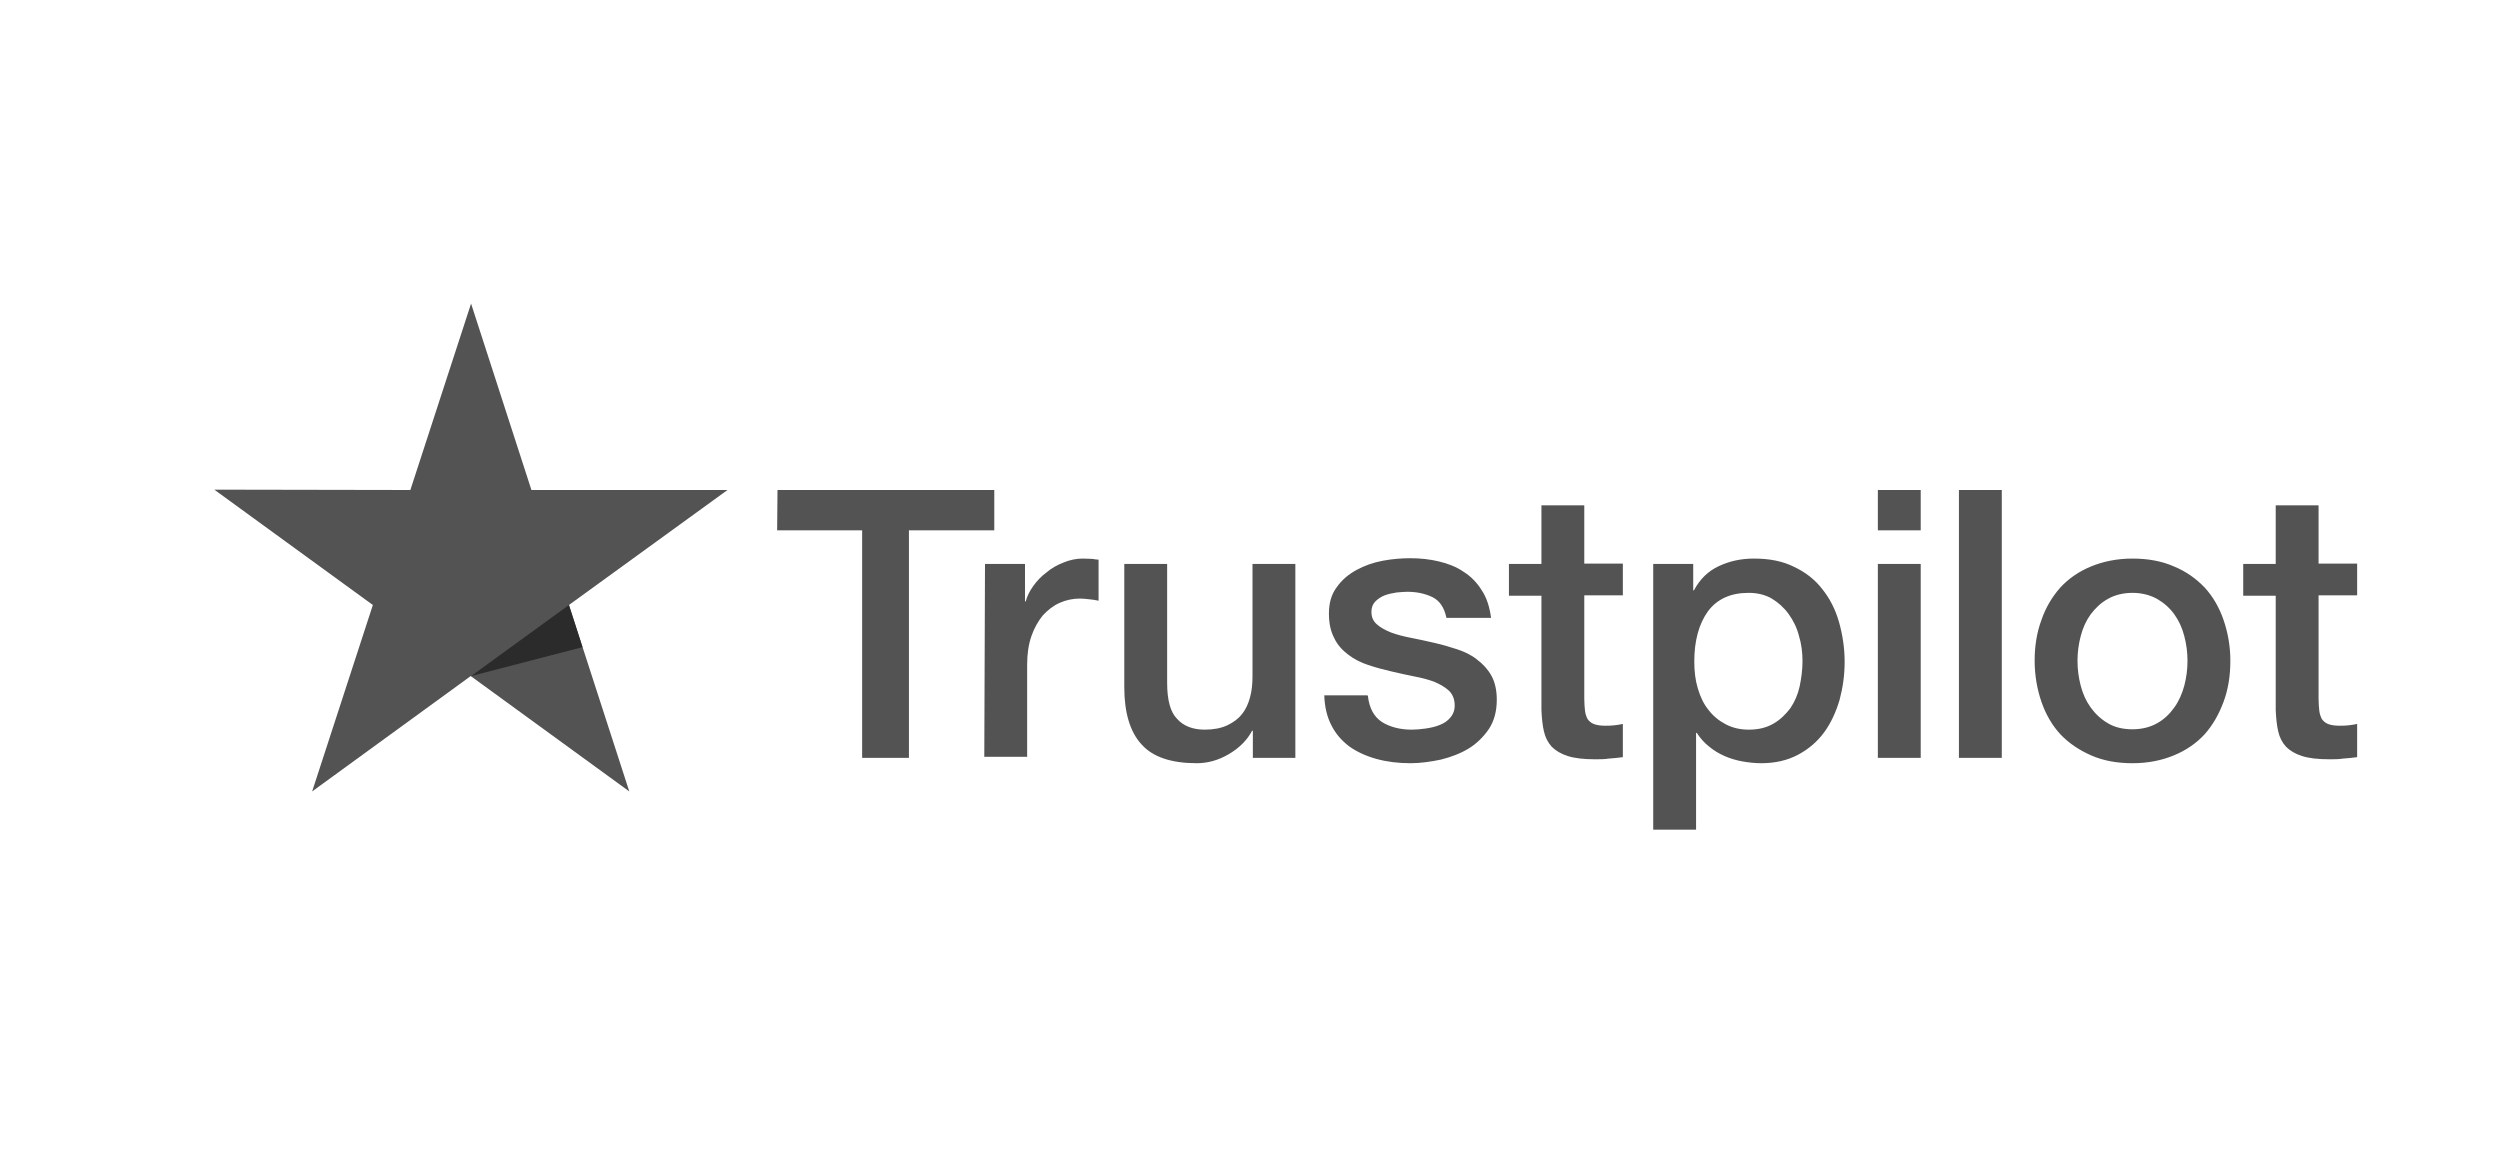<?xml version="1.0" encoding="UTF-8"?> <svg xmlns="http://www.w3.org/2000/svg" width="140" height="65" viewBox="0 0 140 65" fill="none"> <path d="M43.54 27.44H55.68V29.7H50.9V42.44H48.28V29.7H43.52L43.54 27.44ZM55.16 31.58H57.4V33.68H57.44C57.52 33.38 57.66 33.1 57.86 32.82C58.06 32.54 58.3 32.28 58.6 32.06C58.88 31.82 59.2 31.64 59.56 31.5C59.9 31.36 60.26 31.28 60.62 31.28C60.9 31.28 61.1 31.3 61.2 31.3C61.3 31.32 61.42 31.34 61.52 31.34V33.64C61.36 33.6 61.18 33.58 61 33.56C60.82 33.54 60.66 33.52 60.48 33.52C60.08 33.52 59.7 33.6 59.34 33.76C58.98 33.92 58.68 34.16 58.4 34.46C58.14 34.78 57.92 35.16 57.76 35.62C57.6 36.08 57.52 36.62 57.52 37.22V42.38H55.12L55.16 31.58ZM72.52 42.44H70.16V40.92H70.12C69.82 41.48 69.38 41.9 68.8 42.24C68.22 42.58 67.62 42.74 67.02 42.74C65.6 42.74 64.56 42.4 63.92 41.68C63.28 40.98 62.96 39.9 62.96 38.48V31.58H65.36V38.24C65.36 39.2 65.54 39.88 65.92 40.26C66.28 40.66 66.8 40.86 67.46 40.86C67.96 40.86 68.38 40.78 68.72 40.62C69.06 40.46 69.34 40.26 69.54 40C69.76 39.74 69.9 39.42 70 39.06C70.1 38.7 70.14 38.3 70.14 37.88V31.58H72.54V42.44H72.52ZM76.6 38.96C76.68 39.66 76.94 40.14 77.4 40.44C77.86 40.72 78.42 40.86 79.06 40.86C79.28 40.86 79.54 40.84 79.82 40.8C80.1 40.76 80.38 40.7 80.62 40.6C80.88 40.5 81.08 40.36 81.24 40.16C81.4 39.96 81.48 39.72 81.46 39.42C81.44 39.12 81.34 38.86 81.12 38.66C80.9 38.46 80.64 38.32 80.32 38.18C80 38.06 79.62 37.96 79.2 37.88C78.78 37.8 78.36 37.7 77.92 37.6C77.48 37.5 77.04 37.38 76.62 37.24C76.2 37.1 75.84 36.92 75.5 36.66C75.18 36.42 74.9 36.12 74.72 35.74C74.52 35.36 74.42 34.92 74.42 34.36C74.42 33.76 74.56 33.28 74.86 32.88C75.14 32.48 75.52 32.16 75.96 31.92C76.4 31.68 76.9 31.5 77.44 31.4C77.98 31.3 78.5 31.26 78.98 31.26C79.54 31.26 80.08 31.32 80.58 31.44C81.08 31.56 81.56 31.74 81.96 32.02C82.38 32.28 82.72 32.64 82.98 33.06C83.26 33.48 83.42 34 83.5 34.6H81C80.88 34.02 80.62 33.64 80.22 33.44C79.8 33.24 79.34 33.14 78.8 33.14C78.64 33.14 78.42 33.16 78.2 33.18C77.96 33.22 77.76 33.26 77.54 33.34C77.34 33.42 77.16 33.54 77.02 33.68C76.88 33.82 76.8 34.02 76.8 34.26C76.8 34.56 76.9 34.78 77.1 34.96C77.3 35.14 77.56 35.28 77.9 35.42C78.22 35.54 78.6 35.64 79.02 35.72C79.44 35.8 79.88 35.9 80.32 36C80.76 36.1 81.18 36.22 81.6 36.36C82.02 36.5 82.4 36.68 82.72 36.94C83.04 37.18 83.32 37.48 83.52 37.84C83.72 38.2 83.82 38.66 83.82 39.18C83.82 39.82 83.68 40.36 83.38 40.82C83.08 41.26 82.7 41.64 82.24 41.92C81.78 42.2 81.24 42.4 80.68 42.54C80.1 42.66 79.54 42.74 78.98 42.74C78.3 42.74 77.66 42.66 77.08 42.5C76.5 42.34 75.98 42.1 75.56 41.8C75.14 41.48 74.8 41.1 74.56 40.62C74.32 40.16 74.18 39.6 74.16 38.94H76.58V38.96H76.6ZM84.5 31.58H86.32V28.3H88.72V31.56H90.88V33.34H88.72V39.14C88.72 39.4 88.74 39.6 88.76 39.8C88.78 39.98 88.84 40.14 88.9 40.26C88.98 40.38 89.1 40.48 89.24 40.54C89.4 40.6 89.6 40.64 89.88 40.64C90.04 40.64 90.22 40.64 90.38 40.62C90.54 40.6 90.72 40.58 90.88 40.54V42.4C90.62 42.44 90.36 42.46 90.1 42.48C89.84 42.52 89.6 42.52 89.32 42.52C88.68 42.52 88.18 42.46 87.8 42.34C87.42 42.22 87.12 42.04 86.9 41.82C86.68 41.58 86.54 41.3 86.46 40.96C86.38 40.62 86.34 40.2 86.32 39.76V33.36H84.5V31.54V31.58ZM92.56 31.58H94.82V33.06H94.86C95.2 32.42 95.66 31.98 96.26 31.7C96.86 31.42 97.5 31.28 98.22 31.28C99.08 31.28 99.82 31.42 100.46 31.74C101.1 32.04 101.62 32.44 102.04 32.98C102.46 33.5 102.78 34.12 102.98 34.82C103.18 35.52 103.3 36.28 103.3 37.06C103.3 37.8 103.2 38.5 103.02 39.18C102.82 39.86 102.54 40.48 102.16 41C101.78 41.52 101.3 41.94 100.7 42.26C100.1 42.58 99.42 42.74 98.62 42.74C98.28 42.74 97.92 42.7 97.58 42.64C97.24 42.58 96.9 42.48 96.58 42.34C96.26 42.2 95.96 42.02 95.7 41.8C95.42 41.58 95.2 41.32 95.02 41.04H94.98V46.46H92.58V31.58H92.56ZM100.94 37.02C100.94 36.54 100.88 36.06 100.74 35.6C100.62 35.14 100.42 34.74 100.16 34.38C99.9 34.02 99.58 33.74 99.22 33.52C98.84 33.3 98.4 33.2 97.92 33.2C96.92 33.2 96.16 33.54 95.64 34.24C95.14 34.94 94.88 35.88 94.88 37.04C94.88 37.6 94.94 38.1 95.08 38.56C95.22 39.02 95.4 39.42 95.68 39.76C95.94 40.1 96.26 40.36 96.64 40.56C97.02 40.76 97.44 40.86 97.94 40.86C98.5 40.86 98.94 40.74 99.32 40.52C99.7 40.3 100 40 100.26 39.66C100.5 39.3 100.68 38.9 100.78 38.44C100.88 37.96 100.94 37.5 100.94 37.02ZM105.16 27.44H107.56V29.7H105.16V27.44ZM105.16 31.58H107.56V42.44H105.16V31.58ZM109.7 27.44H112.1V42.44H109.7V27.44ZM119.42 42.74C118.56 42.74 117.78 42.6 117.1 42.3C116.42 42 115.86 41.62 115.38 41.12C114.92 40.62 114.56 40 114.32 39.3C114.08 38.6 113.94 37.82 113.94 37C113.94 36.18 114.06 35.42 114.32 34.72C114.56 34.02 114.92 33.42 115.38 32.9C115.84 32.4 116.42 32 117.1 31.72C117.78 31.44 118.56 31.28 119.42 31.28C120.28 31.28 121.06 31.42 121.74 31.72C122.42 32 122.98 32.4 123.46 32.9C123.92 33.4 124.28 34.02 124.52 34.72C124.76 35.42 124.9 36.18 124.9 37C124.9 37.84 124.78 38.6 124.52 39.3C124.26 40 123.92 40.6 123.46 41.12C123 41.62 122.42 42.02 121.74 42.3C121.06 42.58 120.3 42.74 119.42 42.74ZM119.42 40.84C119.94 40.84 120.42 40.72 120.8 40.5C121.2 40.28 121.5 39.98 121.76 39.62C122.02 39.26 122.2 38.84 122.32 38.4C122.44 37.94 122.5 37.48 122.5 37C122.5 36.54 122.44 36.08 122.32 35.62C122.2 35.16 122.02 34.76 121.76 34.4C121.5 34.04 121.18 33.76 120.8 33.54C120.4 33.32 119.94 33.2 119.42 33.2C118.9 33.2 118.42 33.32 118.04 33.54C117.64 33.76 117.34 34.06 117.08 34.4C116.82 34.76 116.64 35.16 116.52 35.62C116.4 36.08 116.34 36.54 116.34 37C116.34 37.48 116.4 37.94 116.52 38.4C116.64 38.86 116.82 39.26 117.08 39.62C117.34 39.98 117.66 40.28 118.04 40.5C118.44 40.74 118.9 40.84 119.42 40.84ZM125.62 31.58H127.44V28.3H129.84V31.56H132V33.34H129.84V39.14C129.84 39.4 129.86 39.6 129.88 39.8C129.9 39.98 129.96 40.14 130.02 40.26C130.1 40.38 130.22 40.48 130.36 40.54C130.52 40.6 130.72 40.64 131 40.64C131.16 40.64 131.34 40.64 131.5 40.62C131.66 40.6 131.84 40.58 132 40.54V42.4C131.74 42.44 131.48 42.46 131.22 42.48C130.96 42.52 130.72 42.52 130.44 42.52C129.8 42.52 129.3 42.46 128.92 42.34C128.54 42.22 128.24 42.04 128.02 41.82C127.8 41.58 127.66 41.3 127.58 40.96C127.5 40.62 127.46 40.2 127.44 39.76V33.36H125.62V31.54V31.54V31.58Z" fill="#535353"></path> <path d="M40.74 27.44H29.76L26.38 17L22.98 27.44L12 27.42L20.88 33.88L17.48 44.32L26.36 37.86L35.24 44.32L31.86 33.88L40.74 27.44Z" fill="#535353"></path> <path d="M32.62 36.24L31.86 33.88L26.38 37.86L32.62 36.24Z" fill="#2B2B2B"></path> </svg> 